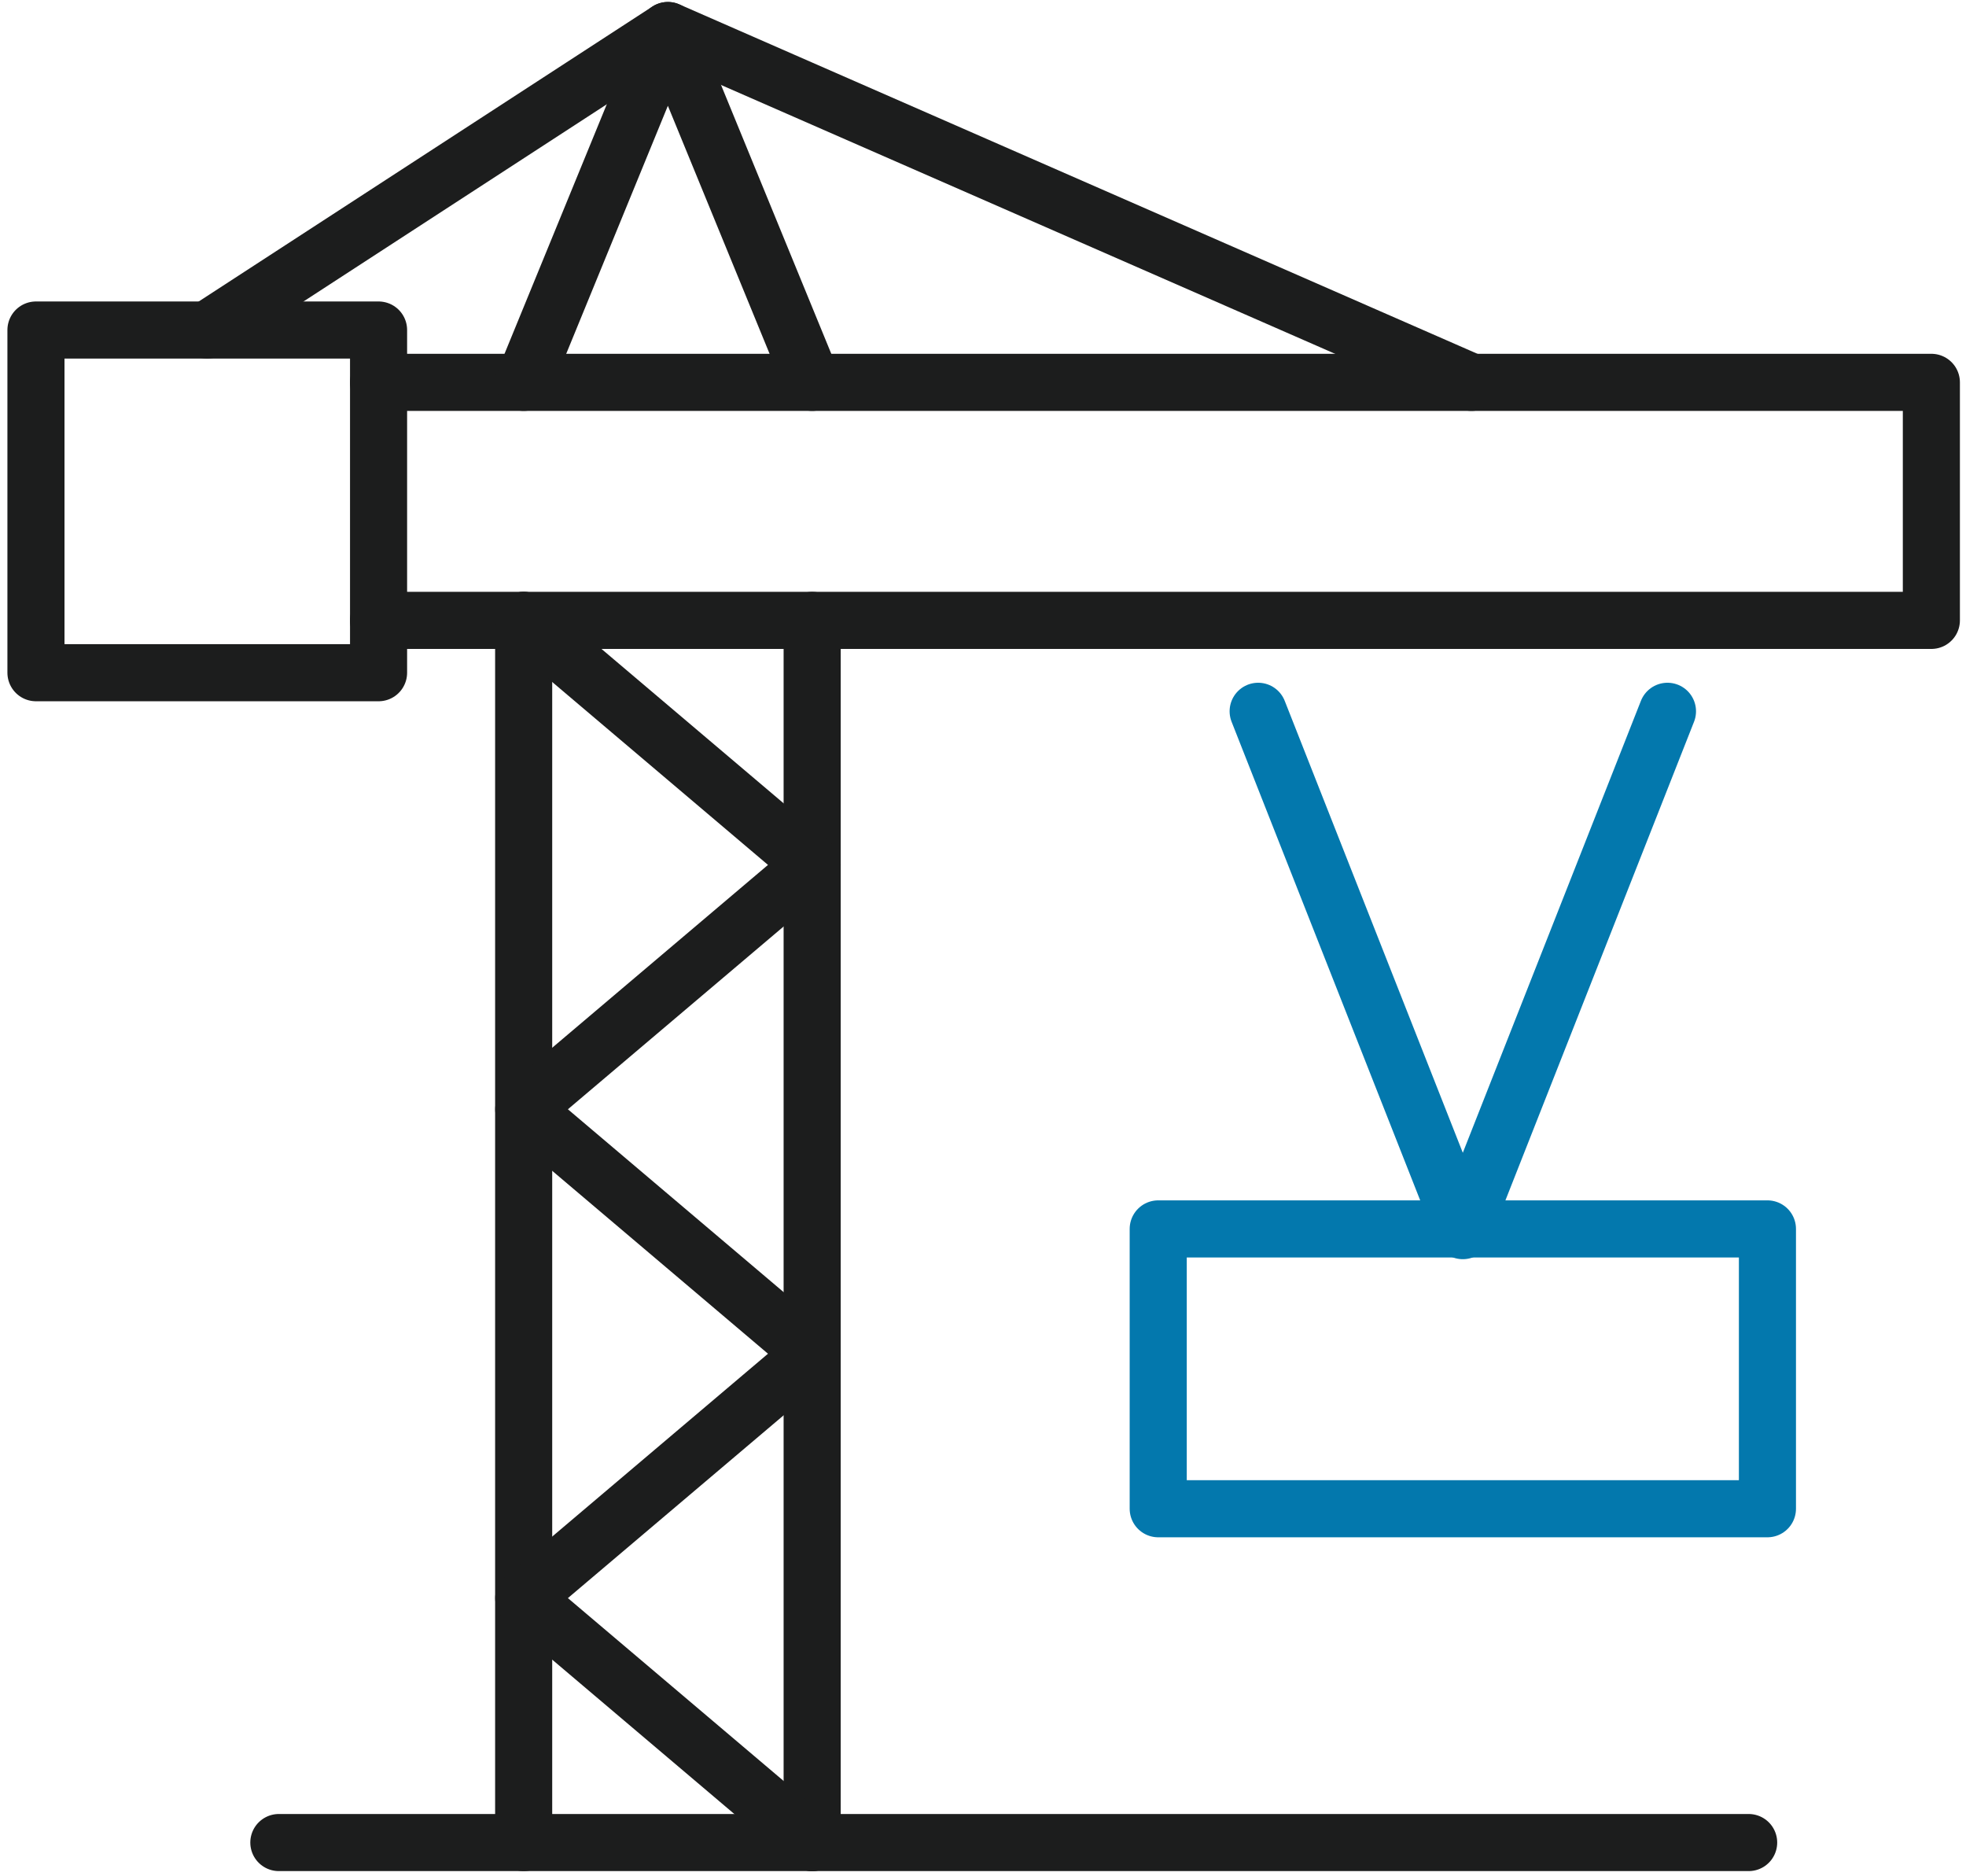 <svg xmlns="http://www.w3.org/2000/svg" width="239" height="228" viewBox="0 0 239 228" fill="none"><path d="M202.709 86.45L177.829 149.57L152.949 86.45" stroke="#0378AD" stroke-width="6.94" stroke-linecap="round" stroke-linejoin="round"></path><path d="M63.66 223.94V75.4" stroke="#1C1D1D" stroke-width="6.94" stroke-linecap="round" stroke-linejoin="round"></path><path d="M98.731 75.4V223.94" stroke="#1C1D1D" stroke-width="6.94" stroke-linecap="round" stroke-linejoin="round"></path><path d="M46.02 46.47H234.79V75.4H46.02" stroke="#1C1D1D" stroke-width="6.94" stroke-linecap="round" stroke-linejoin="round"></path><path d="M98.73 223.94L63.67 194.23L98.73 164.53L63.67 134.82L98.73 105.12L63.66 75.4" stroke="#1C1D1D" stroke-width="6.94" stroke-linecap="round" stroke-linejoin="round"></path><path d="M33.898 223.94H212.578" stroke="#1C1D1D" stroke-width="6.94" stroke-linecap="round" stroke-linejoin="round"></path><path d="M63.66 46.47L81.19 3.71L98.73 46.47" stroke="#1C1D1D" stroke-width="6.94" stroke-linecap="round" stroke-linejoin="round"></path><path d="M25.191 40.11L81.191 3.71L178.881 46.47" stroke="#1C1D1D" stroke-width="6.94" stroke-linecap="round" stroke-linejoin="round"></path><path d="M214.861 149.36H140.801V183.37H214.861V149.36Z" stroke="#0378AD" stroke-width="6.94" stroke-linecap="round" stroke-linejoin="round"></path><path d="M46.021 40.11H4.371V81.76H46.021V40.11Z" stroke="#1C1D1D" stroke-width="6.94" stroke-linecap="round" stroke-linejoin="round"></path></svg>